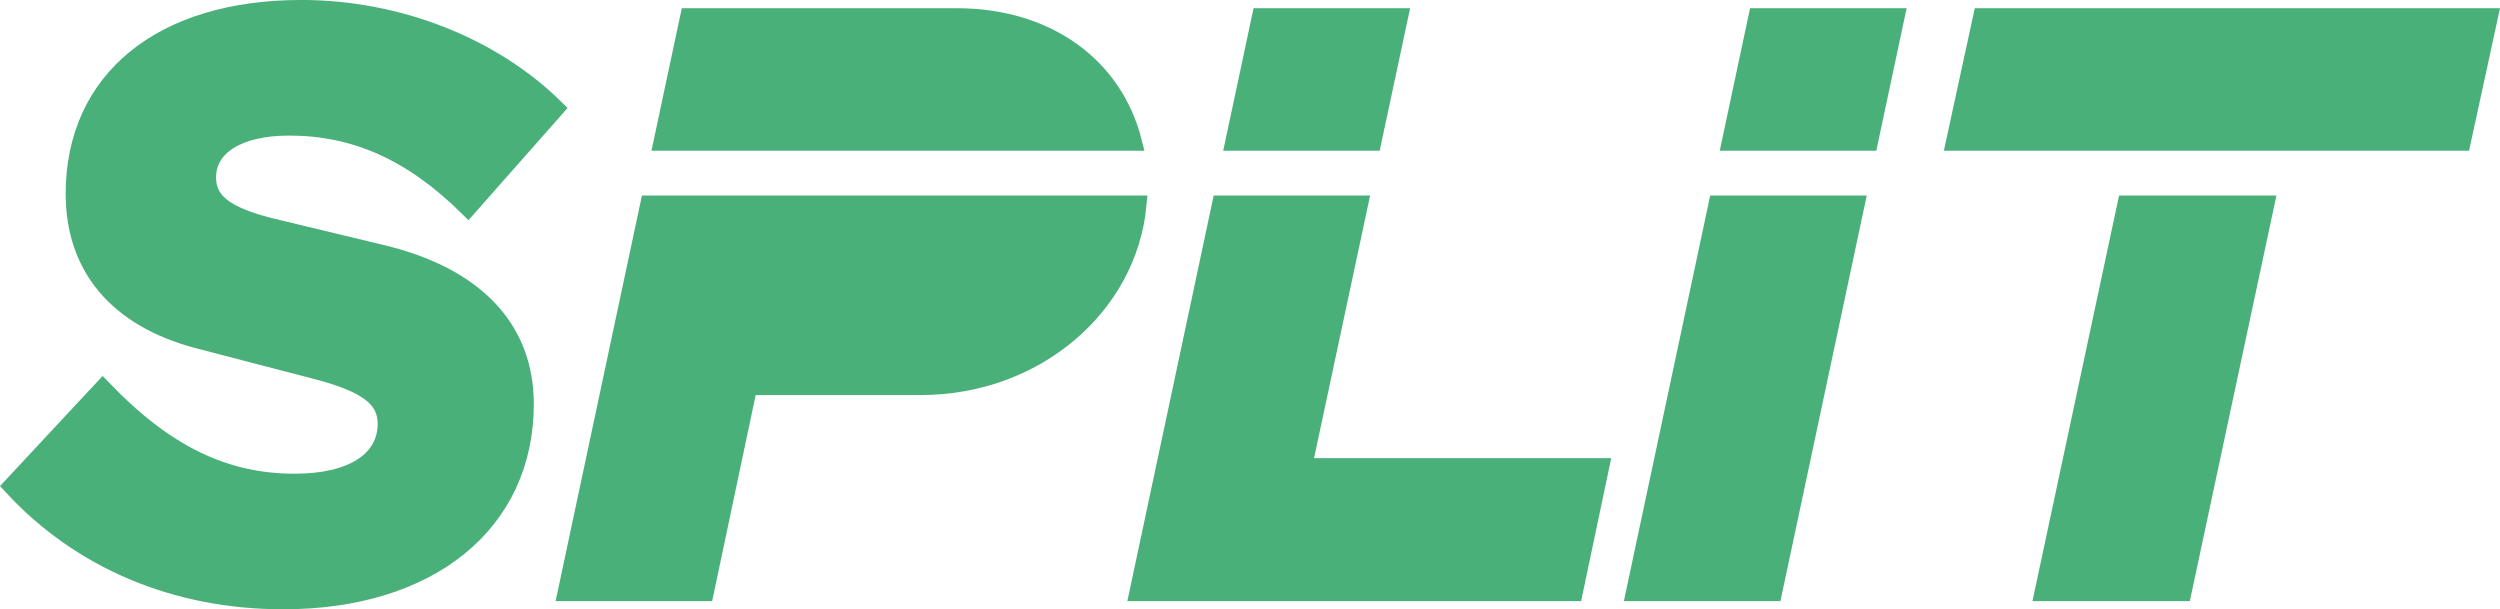 <svg id="Layer_1" data-name="Layer 1" xmlns="http://www.w3.org/2000/svg" viewBox="0 0 2746.1 669.33"><defs><style>.cls-1{fill:#49b07a;stroke:#4ab07a;stroke-miterlimit:10;stroke-width:20px;}</style></defs><title>Split-Logo-1-SVG-1</title><path class="cls-1" d="M823.87,1651l99.2-106.42c68.54,71.25,133.48,102.81,211,102.81,63.13,0,101-24.35,101-64.93,0-28-21.64-44.19-76.66-58.62l-131.67-34.27c-87.47-23.45-134.37-79.36-134.37-159.63,0-125.35,95.6-202.91,248.91-202.91,105.51,0,209.23,40.58,278.67,109.12l-95.6,108.22c-61.32-60.42-123.55-88.38-196.6-88.38-55.91,0-90.18,21.65-90.18,55.92,0,26.15,18.94,41.48,67.63,54.11l123.56,29.76c102.81,24.35,157.82,82.07,157.82,165,0,130.76-104.61,215.54-265.14,215.54C1003.34,1776.39,898.72,1732.2,823.87,1651Z" transform="translate(-810.23 -1117.06)"/><path class="cls-1" d="M2054.49,1272.65c-20.88-82.5-94-136.57-193.24-136.57h-294l-29.07,136.57Z" transform="translate(-810.23 -1117.06)"/><path class="cls-1" d="M1523.45,1341.84l-90.57,425.52h151.51L1632.18,1541h189.39c125.52,0,227.57-87.32,238.08-199.17Z" transform="translate(-810.23 -1117.06)"/><polygon class="cls-1" points="1492.63 224.78 1341.25 224.78 1250.67 650.31 1728.65 650.31 1757.51 513.23 1431.04 513.23 1492.63 224.78"/><polygon class="cls-1" points="1507.4 155.59 1536.56 19.02 1385.05 19.02 1355.97 155.59 1507.4 155.59"/><polygon class="cls-1" points="2052.89 155.59 2081.96 19.02 1930.45 19.02 1901.38 155.59 2052.89 155.59"/><polygon class="cls-1" points="1886.65 224.78 1796.08 650.31 1947.59 650.31 2038.16 224.78 1886.65 224.78"/><polygon class="cls-1" points="2704.05 155.59 2733.7 19.02 2177.26 19.02 2147.61 155.59 2704.05 155.59"/><polygon class="cls-1" points="2335.75 224.78 2244.9 650.31 2397.31 650.31 2488.16 224.78 2335.75 224.78"/></svg>